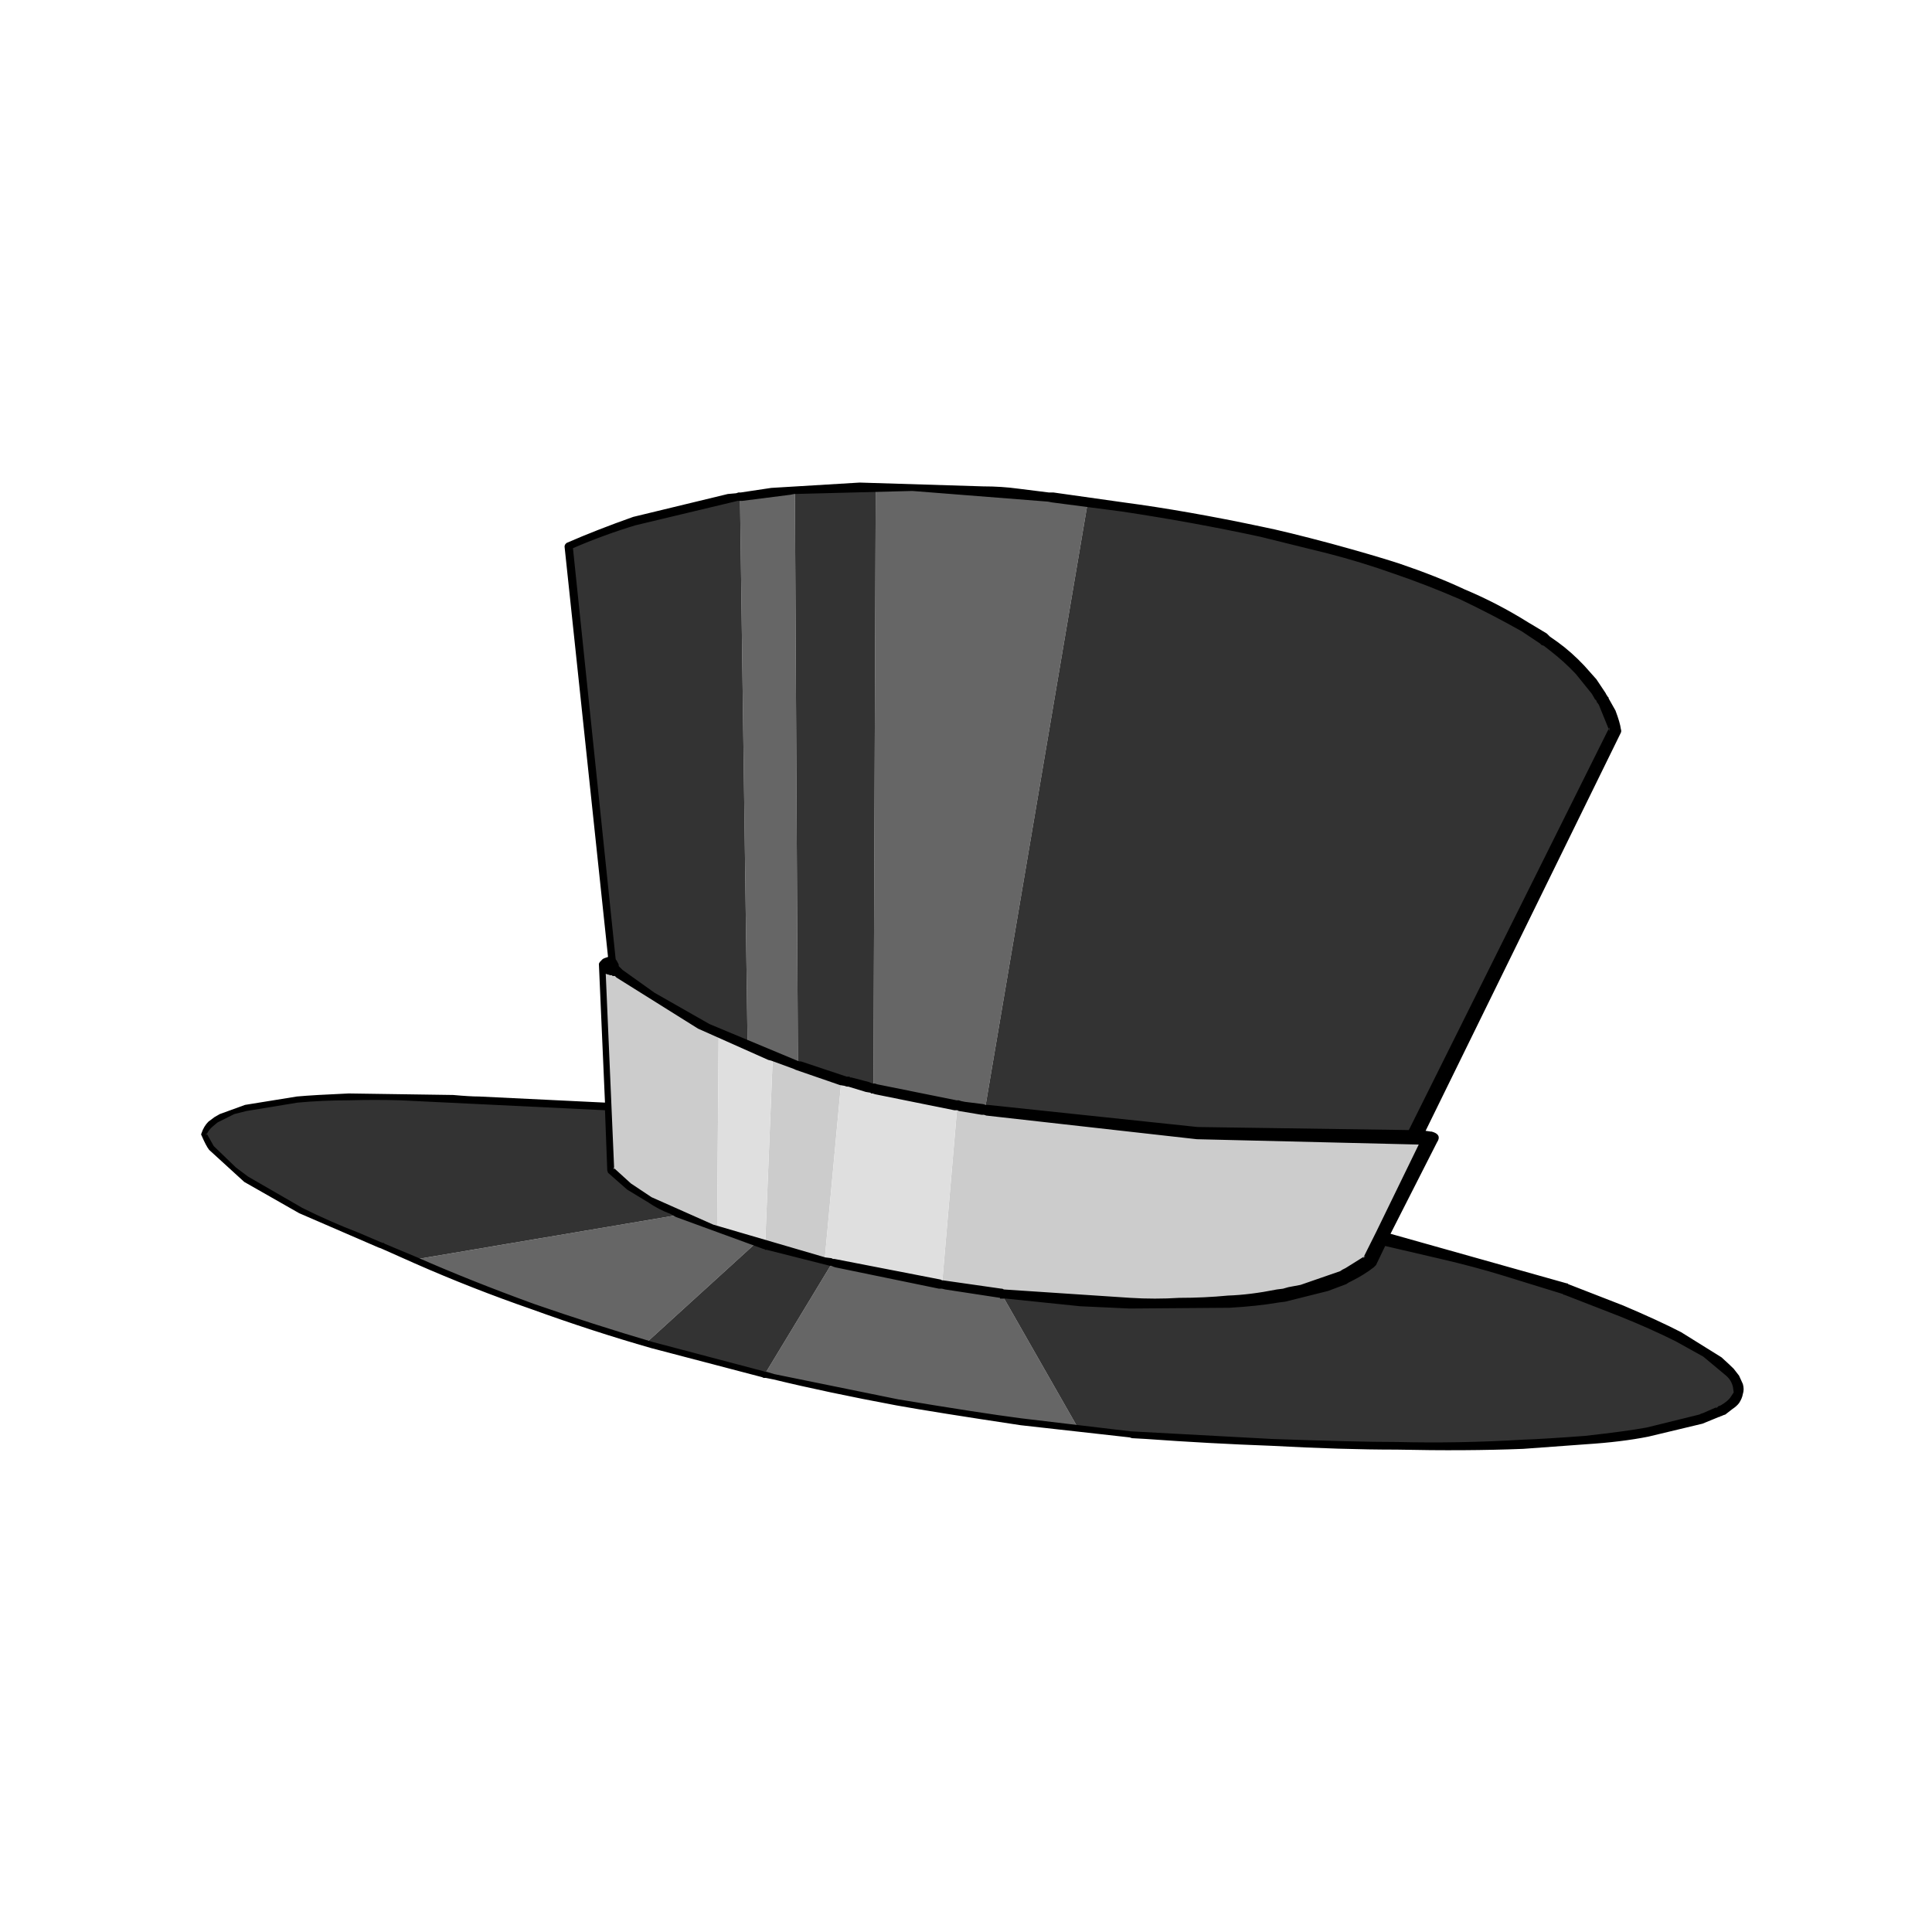 
<svg xmlns="http://www.w3.org/2000/svg" version="1.1" xmlns:xlink="http://www.w3.org/1999/xlink" preserveAspectRatio="none" x="0px" y="0px" width="200px" height="200px" viewBox="0 0 200 200">
<defs>
<g id="hat3_0_Layer0_0_FILL">
<path fill="#666666" stroke="none" d="
M 36.75 58.25
Q 37.85 58.5 38.95 58.75 47.7 60.7 57.35 61.8
L 52.3 52.95
Q 50.273 52.644 48.4 52.3 44.456 51.646 41.2 50.9
L 36.75 58.25
M 33.65 48.75
Q 32.324 48.258 31.2 47.75
L 13.75 50.7
Q 20.95 53.85 28.95 56.2
L 36.2 49.6
Q 34.852 49.182 33.65 48.75
M 38.75 0.25
Q 36.9 0.45 35.15 0.7
L 35.65 36.75
Q 36.471 37.083 37.3 37.4 38.122 37.708 38.95 38
L 38.75 0.25
M 57.95 1.05
Q 56.65 0.85 55.3 0.7 49.35 -0.05 44.05 0
L 43.9 39.5
Q 45.25 39.8 46.7 40.1 48.048 40.37 49.4 40.6 50.298 40.76 51.2 40.9
L 57.95 1.05 Z"/>

<path fill="#333333" stroke="none" d="
M 36.2 49.6
L 28.95 56.2
Q 32.75 57.3 36.75 58.25
L 41.2 50.9
Q 40.953 50.842 40.7 50.75 38.604 50.278 36.8 49.75 36.496 49.686 36.2 49.6
M 18.1 40.25
Q 1.15 39.3 0 42.5 1.4 45.8 11.7 49.8 12.7 50.25 13.75 50.7
L 31.2 47.75
Q 28.1 46.4 26.7 44.85
L 26.55 40.7 18.1 40.25
M 35.15 0.7
Q 29 1.65 23.95 3.95
L 26.85 31.65
Q 29.954 34.069 33.75 35.9 34.691 36.343 35.65 36.75
L 35.15 0.7
M 41.8 38.9
Q 42.02 38.982 42.25 39.05 43.063 39.275 43.9 39.5
L 44.05 0
Q 41.3 0 38.75 0.25
L 38.95 38
Q 40.329 38.469 41.8 38.9
M 99.35 60.7
Q 104.5 58.25 89.3 52.65 83.75 50.7 77.2 49.35
L 76.45 50.85
Q 71.1 55 52.3 52.95
L 57.35 61.8
Q 59.15 62 61 62.2 91.6 64.25 99.35 60.7
M 91.75 14.05
Q 90.45 11.8 87.9 10.05 78.85 3.8 57.95 1.05
L 51.2 40.9
Q 64.8 43.05 79.35 42.7
L 92.55 16
Q 92.4 15.2 91.75 14.05 Z"/>

<path fill="#CCCCCC" stroke="none" d="
M 38.95 38
Q 38.122 37.708 37.3 37.4
L 36.8 49.75
Q 38.604 50.278 40.7 50.75
L 41.8 38.9
Q 40.329 38.469 38.95 38
M 26.85 31.65
L 26.15 31.4 26.55 40.7 26.7 44.85
Q 28.1 46.4 31.2 47.75 32.324 48.258 33.65 48.75
L 33.75 35.9
Q 29.954 34.069 26.85 31.65
M 51.2 40.9
Q 50.298 40.76 49.4 40.6
L 48.4 52.3
Q 50.273 52.644 52.3 52.95 71.1 55 76.45 50.85
L 77.2 49.35 80.45 42.8 79.35 42.7
Q 64.8 43.05 51.2 40.9 Z"/>

<path fill="#DFDFDF" stroke="none" d="
M 35.65 36.75
Q 34.691 36.343 33.75 35.9
L 33.65 48.75
Q 34.852 49.182 36.2 49.6 36.496 49.686 36.8 49.75
L 37.3 37.4
Q 36.471 37.083 35.65 36.75
M 42.25 39.05
Q 42.02 38.982 41.8 38.9
L 40.7 50.75
Q 40.953 50.842 41.2 50.9 44.456 51.646 48.4 52.3
L 49.4 40.6
Q 48.048 40.37 46.7 40.1 45.25 39.8 43.9 39.5 43.063 39.275 42.25 39.05 Z"/>
</g>

<g id="hat3_0_Layer0_0_STROKES_1_FILL">
<path fill="#000000" stroke="none" d="
M 88.25 9.85
L 88.05 9.65 86.8 8.9
Q 84.8 7.65 82.65 6.75 80.85 5.9 78.35 5.05 76.65 4.5 73.9 3.75 70.9 2.95 69.4 2.65 64.45 1.6 60.3 1.05
L 55.7 0.4 55.4 0.4 53.4 0.15
Q 52.3 0 51.1 0
L 43 -0.25 37.2 0.1 35.2 0.4 35.05 0.4 34.9 0.45 34.35 0.5 28.15 2
Q 25.75 2.85 23.8 3.7 23.65 3.8 23.65 3.95
L 26.5 30.85
Q 26.431 30.871 26.35 30.9 26.121 30.969 26.05 31.1 25.954 31.163 25.9 31.3
L 26.3 40.4 18.05 40
Q 17.45 40 16.35 39.9
L 9.5 39.8
Q 7.2 39.9 6.1 40
L 2.7 40.55 1.05 41.15 0.7 41.35 0.3 41.65
Q 0 41.95 -0.15 42.4 -0.2 42.5 -0.15 42.55 0.15 43.25 0.35 43.5
L 2.65 45.6 6.25 47.65 11.45 49.9 11.6 49.95 13.85 50.95
Q 17.6 52.6 21.5 53.95 25.5 55.4 29.35 56.5
L 36.6 58.4 36.7 58.45 36.85 58.45 37.35 58.55
Q 40.85 59.4 45.4 60.25 47.9 60.7 53.55 61.55
L 60.7 62.35 60.85 62.4 61.75 62.45
Q 65.9 62.75 70 62.9 74.6 63.15 78.2 63.15 82.75 63.25 86.5 63.1
L 90.6 62.8
Q 92.95 62.65 94.7 62.3
L 98.25 61.45 99.35 61 99.4 61 99.45 60.95 99.5 60.95 99.6 60.9 99.75 60.85 100.2 60.5
Q 100.5 60.3 100.65 60.1 100.85 59.8 100.9 59.5 101 59.2 100.9 58.85
L 100.65 58.3 100.3 57.85
Q 100.05 57.6 99.5 57.1
L 96.85 55.45
Q 95.4 54.7 93.05 53.7
L 89.45 52.3 89.4 52.25 89.35 52.25 77.8 49 80.85 43
Q 81.15 42.55 80.65 42.35
L 80.5 42.3 80.45 42.3 80.1 42.25 92.9 16.15
Q 92.95 16.05 92.9 15.9 92.85 15.5 92.55 14.7
L 92.1 13.9 92.1 13.85 92.05 13.8 91.95 13.65 91.9 13.55 91.3 12.65 90.5 11.75
Q 89.65 10.85 88.75 10.2
L 88.25 9.85
M 86.4 9.5
L 87.6 10.3 87.7 10.4 87.85 10.45 88.3 10.8
Q 89.2 11.5 89.95 12.3
L 91 13.6 91.2 13.95 91.3 14.05 91.35 14.2 91.4 14.2 91.4 14.25 91.45 14.3 92.1 15.9 92.15 15.8 92.15 16.05 92.1 15.9 79 42.2 65.15 42 51.4 40.55 51.25 40.55 51.1 40.5 49.9 40.35 49.65 40.3 49.5 40.25 49.35 40.25 44.15 39.2 44 39.15 43.85 39.15 43.6 39.05 42.45 38.75 42.35 38.75 42.35 38.7 42.15 38.7 39.15 37.7 39.05 37.7 38.9 37.65 33.15 35.25 29.55 33.2 27.45 31.7 27.2 31.45 27.2 31.35 27.15 31.25
Q 27.081 31.098 27 31
L 24.2 4.05
Q 26.236 3.174 28.3 2.55
L 35 0.95 35.3 0.95 38.45 0.55 38.7 0.5 46.45 0.3 55.35 1 55.6 1.05 60.2 1.65
Q 64.85 2.35 69.25 3.3
L 73.7 4.4
Q 75.85 4.95 78.1 5.75 80.15 6.45 82.35 7.4 84.45 8.4 86.4 9.5
M 96.5 56.05
L 98.3 57.05 99.8 58.3
Q 100.15 58.6 100.25 59.05
L 100.3 59.4 100.1 59.7
Q 99.95 59.95 99.45 60.25
L 99.3 60.3 99.2 60.4 99.1 60.4 98.3 60.75 98.15 60.8 98.05 60.85 94.6 61.7
Q 93.25 61.95 90.55 62.25 87.9 62.45 86.45 62.5 82.3 62.75 78.25 62.65 75.5 62.65 70 62.45
L 60.75 61.95 53.6 61.1
Q 50.9 60.75 45.5 59.85
L 37.4 58.2 36.9 58.05 36.8 58.05 36.65 58 29.45 56.1
Q 25.55 54.95 21.65 53.6 17.4 52.05 14 50.55
L 11.85 49.65 11.8 49.6 11.75 49.6 11.6 49.55 10.2 48.95
Q 8.25 48.2 6.45 47.3
L 2.9 45.25 2.1 44.65 0.65 43.25 0.2 42.45
Q 0.168 42.507 0.15 42.55
L 0.15 42.4 0.2 42.45
Q 0.337 42.17 0.6 41.95
L 0.9 41.7 2 41.15 2.8 40.95 6.15 40.4
Q 7.8 40.25 9.5 40.25 11.25 40.2 12.9 40.25
L 26.3 40.9 26.45 44.85 26.5 45 27.75 46.1 29.15 46.95
Q 29.8 47.4 30.6 47.7
L 30.95 47.9 36.7 50 36.75 50 36.8 50.05 36.9 50.05 41.05 51.1 41.15 51.1 41.25 51.15 41.4 51.2 48.2 52.6 48.4 52.6 48.6 52.65 52.2 53.2 52.2 53.25 52.6 53.25 57.45 53.75
Q 58.55 53.8 60.7 53.9
L 67.25 53.85
Q 69.05 53.75 70.5 53.5
L 70.9 53.45 73.7 52.75 74.9 52.3 75.05 52.2 75.25 52.1
Q 76.05 51.7 76.7 51.2
L 76.85 51.05 77.45 49.8 81.1 50.65
Q 83.25 51.15 85.05 51.7
L 89.1 52.95 89.15 53 89.2 53 92.8 54.4
Q 94.8 55.2 96.5 56.05
M 49.2 40.9
L 49.4 40.9 49.5 40.95 51 41.2 51.15 41.2 51.3 41.25 65.1 42.8 79.65 43.15 76.85 48.9
Q 76.798 48.992 76.75 49.1
L 76.05 50.5 76.15 50.45 76 50.6 76.05 50.5 74.85 51.25 74.65 51.35 74.5 51.45 71.9 52.35 71.1 52.5 70.75 52.6 70.35 52.65
Q 68.6 53 67.15 53.05 65.6 53.2 63.95 53.2 62.35 53.3 60.75 53.2
L 52.45 52.65 52.35 52.6 52.3 52.6 48.45 52.05 48.4 52.05 48.3 52 41.35 50.65 41.25 50.65 41.15 50.6 40.75 50.55 33.4 48.4 29.35 46.6 28 45.7 26.9 44.7 26.9 44.8 26.85 44.65 26.9 44.7 26.35 31.95
Q 26.441 32 26.5 32
L 26.65 32.05 26.75 32.05 26.8 32.1 26.95 32.1 27.05 32.2 32.4 35.55 37 37.6 37.2 37.65 38.7 38.2 38.8 38.25 41.7 39.25 42 39.3 42.15 39.35 42.25 39.35 43.4 39.7 43.7 39.75 43.75 39.8 43.85 39.8 44 39.85 49.2 40.9 Z"/>
</g>
</defs>

<g transform="matrix( 1.579, 0, 0, 1.579, 21.1,50.35) ">
<g transform="matrix( 1, 0, 0, 1, 0,0) ">
<use xlink:href="#hat3_0_Layer0_0_FILL"/>

<use xlink:href="#hat3_0_Layer0_0_STROKES_1_FILL"/>
</g>
</g>
</svg>
